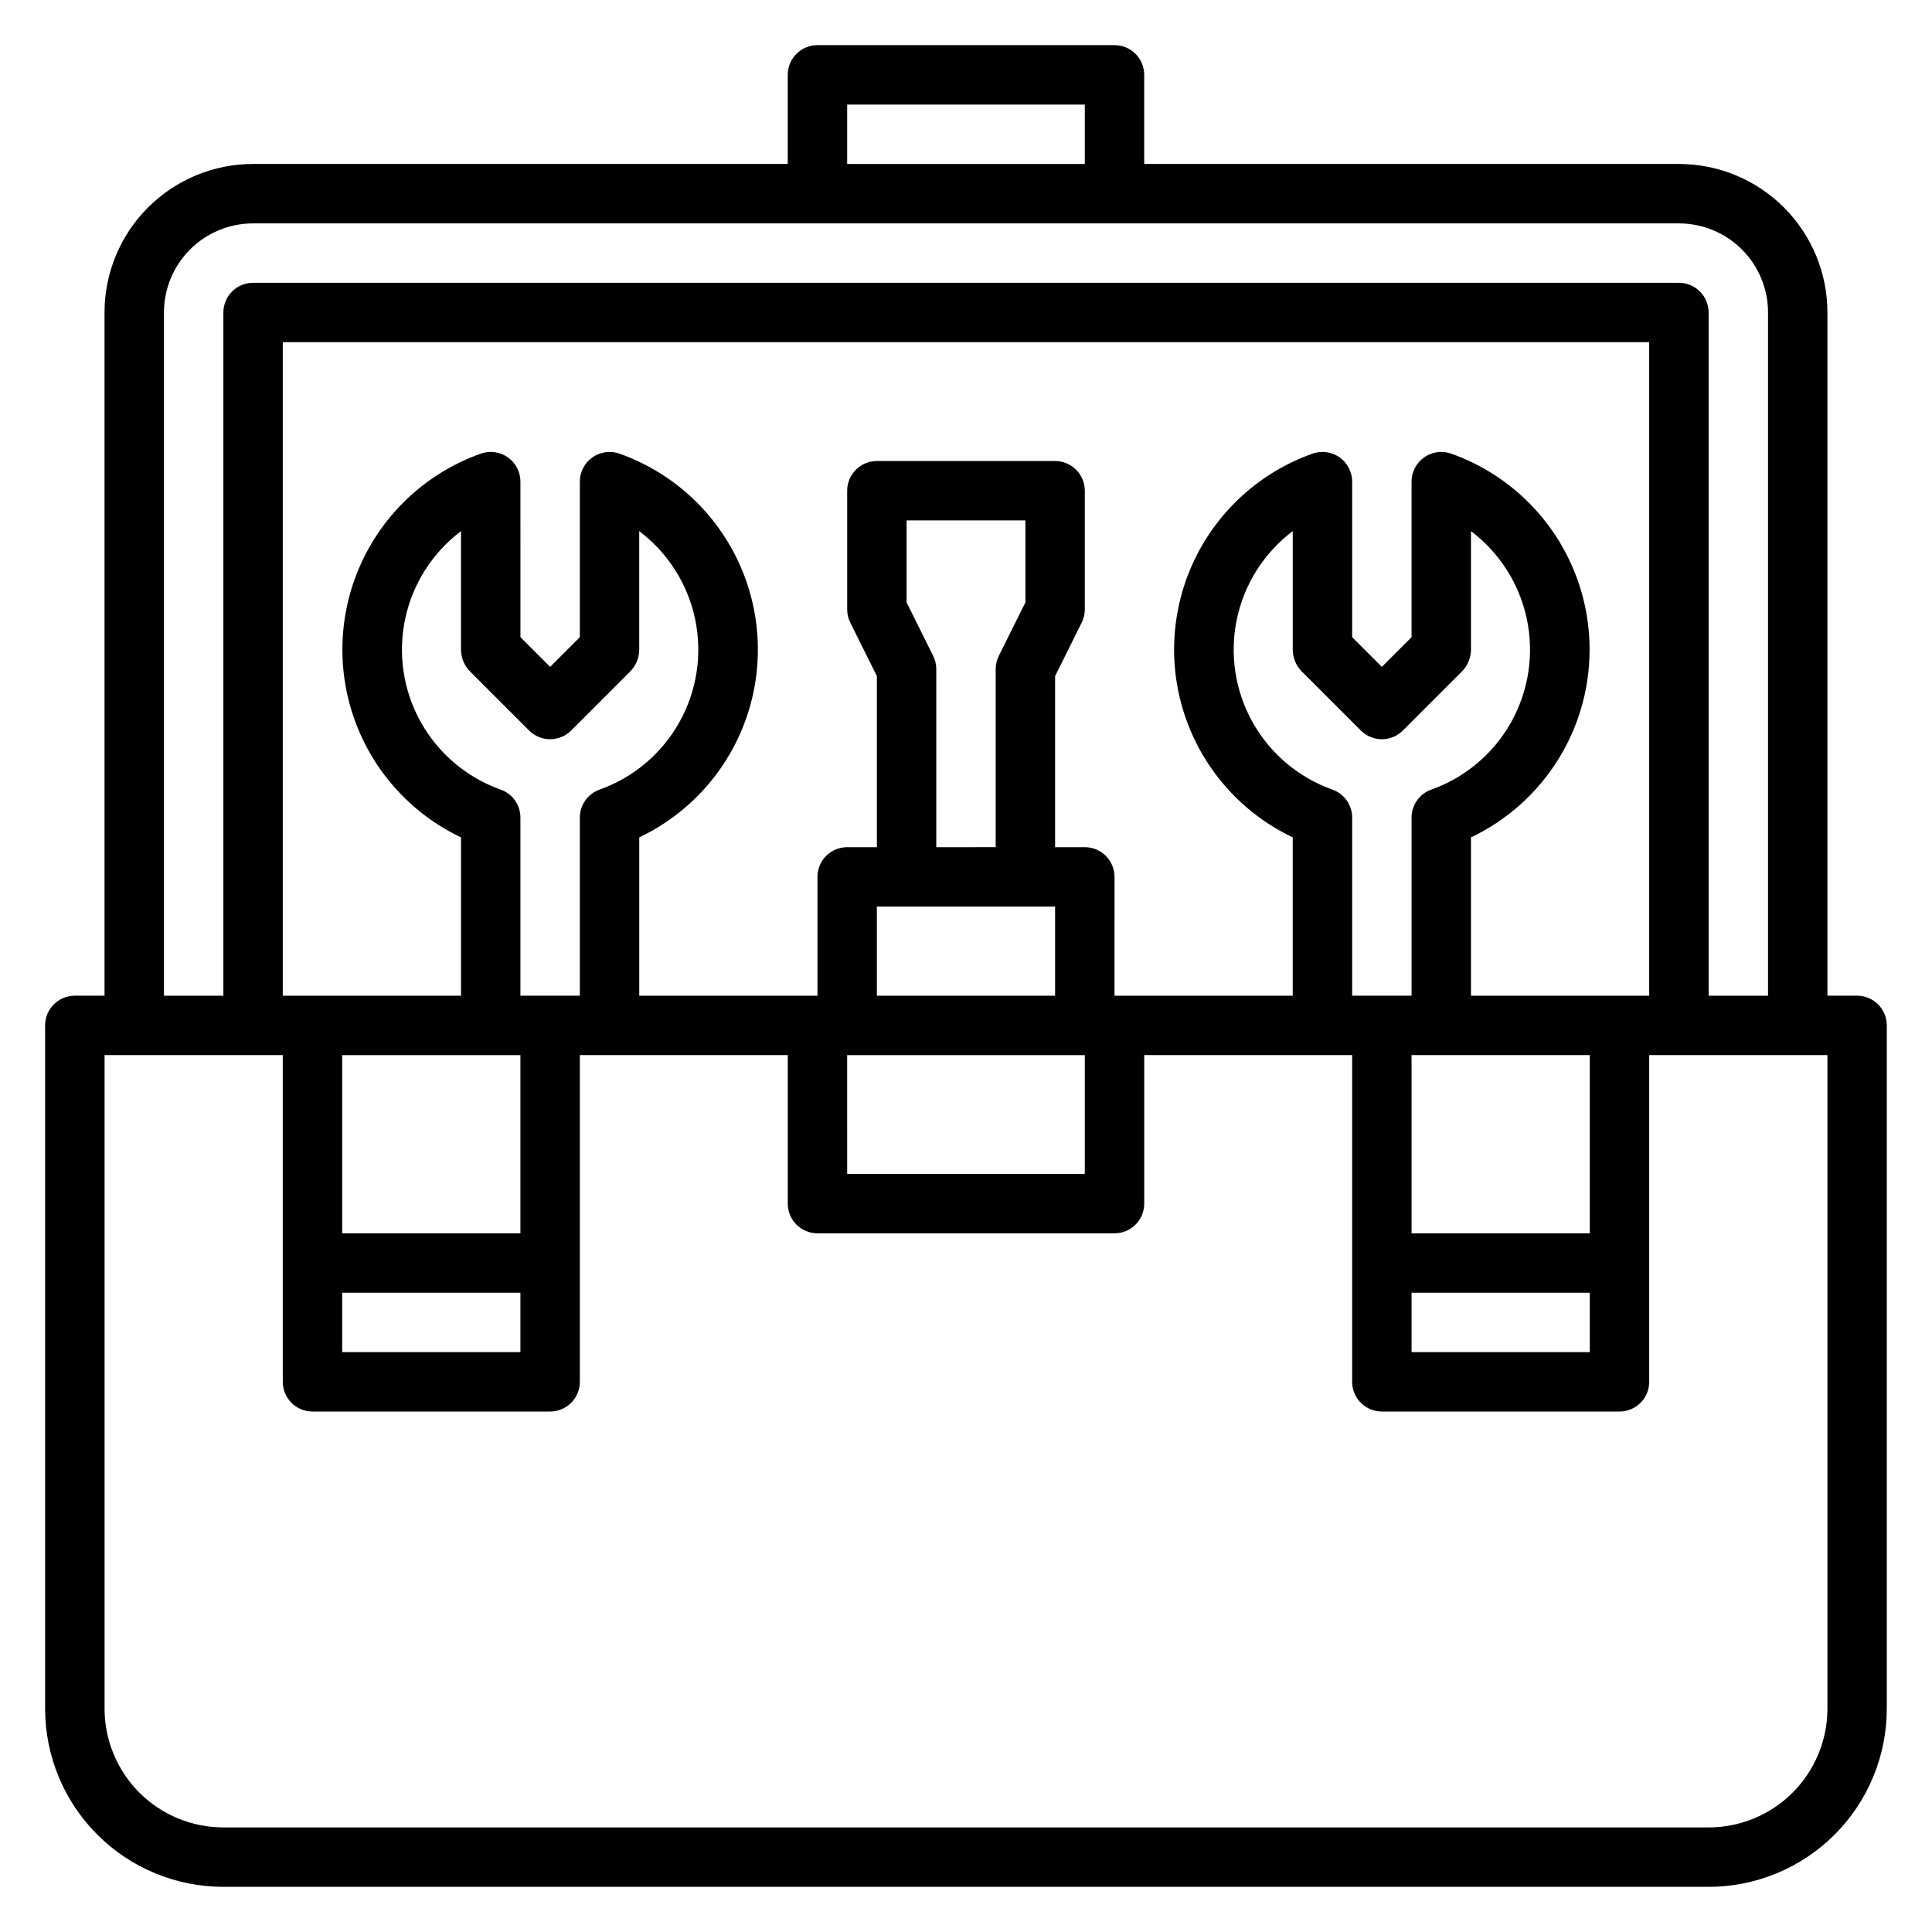<?xml version="1.0" encoding="UTF-8"?>
<!-- Uploaded to: ICON Repo, www.iconrepo.com, Generator: ICON Repo Mixer Tools -->
<svg fill="#000000" width="800px" height="800px" version="1.1" viewBox="144 144 512 512" xmlns="http://www.w3.org/2000/svg">
 <path d="m636.16 407.87h-7.871v-181.06c0-10.438-4.148-20.449-11.531-27.832-7.379-7.379-17.391-11.527-27.832-11.527h-141.7v-23.617c0-2.086-0.828-4.09-2.305-5.566-1.477-1.473-3.481-2.305-5.566-2.305h-78.723c-4.348 0-7.871 3.523-7.871 7.871v23.617h-141.7c-10.438 0-20.449 4.148-27.832 11.527-7.383 7.383-11.527 17.395-11.527 27.832v181.06h-7.875c-4.348 0-7.871 3.523-7.871 7.871v181.06c0 12.523 4.977 24.539 13.836 33.398 8.855 8.855 20.871 13.832 33.398 13.832h393.6c12.523 0 24.539-4.977 33.398-13.832 8.855-8.859 13.832-20.875 13.832-33.398v-181.06c0-2.086-0.828-4.09-2.305-5.566-1.477-1.477-3.481-2.305-5.566-2.305zm-267.65-236.16h62.977v15.742h-62.977zm-181.06 55.102c0-6.262 2.488-12.27 6.918-16.699 4.43-4.426 10.434-6.914 16.699-6.914h377.86c6.266 0 12.273 2.488 16.699 6.914 4.43 4.43 6.918 10.438 6.918 16.699v181.06h-15.742v-181.06c0-2.086-0.832-4.09-2.309-5.566-1.477-1.477-3.477-2.305-5.566-2.305h-377.86c-4.348 0-7.871 3.523-7.871 7.871v181.06h-15.746zm203.81 90.922-7.008-14.09v-21.727h31.488v21.727l-7.008 14.09h0.004c-0.562 1.098-0.859 2.312-0.867 3.543v47.23l-15.746 0.004v-47.234c-0.008-1.23-0.301-2.445-0.863-3.543zm32.352 66.52v23.617h-47.23v-23.617zm-55.105 39.359h62.977v31.488h-62.973zm70.848-15.742 0.004-31.488c0-2.09-0.832-4.09-2.305-5.566-1.477-1.477-3.481-2.305-5.566-2.305h-7.875v-45.344l7.008-14.09c0.562-1.098 0.859-2.312 0.867-3.543v-31.488c0-2.09-0.832-4.09-2.309-5.566-1.477-1.477-3.477-2.305-5.566-2.305h-47.23c-4.348 0-7.871 3.523-7.871 7.871v31.488c0.008 1.23 0.301 2.445 0.863 3.543l7.008 14.09v45.344h-7.871c-4.348 0-7.875 3.523-7.875 7.871v31.488h-47.23v-41.957c13.203-6.281 23.371-17.551 28.262-31.332 4.891-13.777 4.106-28.938-2.184-42.137-6.289-13.199-17.57-23.359-31.352-28.238-2.418-0.844-5.094-0.465-7.176 1.023s-3.309 3.894-3.293 6.453v41.172l-7.871 7.871-7.871-7.871-0.004-41.172c0.016-2.559-1.215-4.965-3.297-6.453-2.082-1.488-4.758-1.867-7.172-1.023-13.785 4.879-25.062 15.039-31.352 28.238-6.293 13.199-7.078 28.359-2.188 42.137 4.891 13.781 15.059 25.051 28.266 31.332v41.957h-47.234v-173.18h362.11v173.18h-47.23v-41.957c13.203-6.281 23.371-17.551 28.262-31.332 4.891-13.777 4.106-28.938-2.188-42.137-6.289-13.199-17.566-23.359-31.352-28.238-2.414-0.844-5.09-0.465-7.172 1.023s-3.312 3.894-3.297 6.453v41.172l-7.871 7.871-7.871-7.871v-41.172c0.016-2.559-1.215-4.965-3.297-6.453-2.082-1.488-4.758-1.867-7.176-1.023-13.781 4.879-25.059 15.039-31.352 28.238-6.289 13.199-7.074 28.359-2.184 42.137 4.891 13.781 15.059 25.051 28.262 31.332v41.957zm-204.67 78.719h47.23v15.742l-47.23 0.004zm47.23-15.742h-47.23v-47.234h47.23zm-5.273-117.61c-8.961-3.199-16.457-9.535-21.105-17.84-4.648-8.301-6.133-18.004-4.176-27.316 1.953-9.312 7.215-17.598 14.812-23.328v31.488-0.004c0.027 2.086 0.844 4.082 2.281 5.59l15.742 15.742v0.004c1.48 1.488 3.492 2.328 5.59 2.328 2.102 0 4.113-0.84 5.59-2.328l15.746-15.746c1.438-1.508 2.254-3.504 2.281-5.59v-31.488 0.004c7.594 5.731 12.855 14.016 14.812 23.328s0.473 19.016-4.176 27.316c-4.648 8.305-12.145 14.641-21.105 17.84-3.148 1.102-5.262 4.066-5.273 7.398v47.23l-15.746 0.004v-47.234c-0.012-3.332-2.125-6.297-5.273-7.398zm220.42 0c-8.961-3.199-16.461-9.535-21.109-17.84-4.648-8.301-6.129-18.004-4.176-27.316 1.957-9.312 7.219-17.598 14.812-23.328v31.488-0.004c0.031 2.086 0.844 4.082 2.285 5.59l15.742 15.742v0.004c1.48 1.488 3.492 2.328 5.59 2.328 2.098 0 4.109-0.84 5.59-2.328l15.742-15.742v-0.004c1.438-1.508 2.254-3.504 2.285-5.59v-31.488 0.004c7.594 5.731 12.855 14.016 14.812 23.328 1.953 9.312 0.469 19.016-4.176 27.316-4.648 8.305-12.148 14.641-21.109 17.84-3.144 1.102-5.258 4.066-5.273 7.398v47.23l-15.742 0.004v-47.234c-0.016-3.332-2.129-6.297-5.273-7.398zm21.016 133.35h47.23v15.742l-47.23 0.004zm47.23-15.742h-47.23v-47.234h47.23zm62.977 125.95h0.004c0 8.348-3.32 16.359-9.223 22.266-5.906 5.902-13.918 9.223-22.266 9.223h-393.6c-8.352 0-16.363-3.32-22.266-9.223-5.906-5.906-9.223-13.918-9.223-22.266v-173.19h47.23v86.594c0 2.086 0.828 4.09 2.305 5.566 1.477 1.477 3.481 2.305 5.566 2.305h62.977c2.09 0 4.09-0.828 5.566-2.305 1.477-1.477 2.309-3.481 2.309-5.566v-86.594h55.105v39.359l-0.004 0.004c0 2.086 0.832 4.09 2.305 5.566 1.477 1.473 3.481 2.305 5.566 2.305h78.723c2.086 0 4.09-0.832 5.566-2.305 1.477-1.477 2.305-3.481 2.305-5.566v-39.363h55.105v86.594c0 2.086 0.828 4.09 2.305 5.566 1.477 1.477 3.477 2.305 5.566 2.305h62.977c2.086 0 4.09-0.828 5.566-2.305 1.477-1.477 2.305-3.481 2.305-5.566v-86.594h47.23z"/>
</svg>